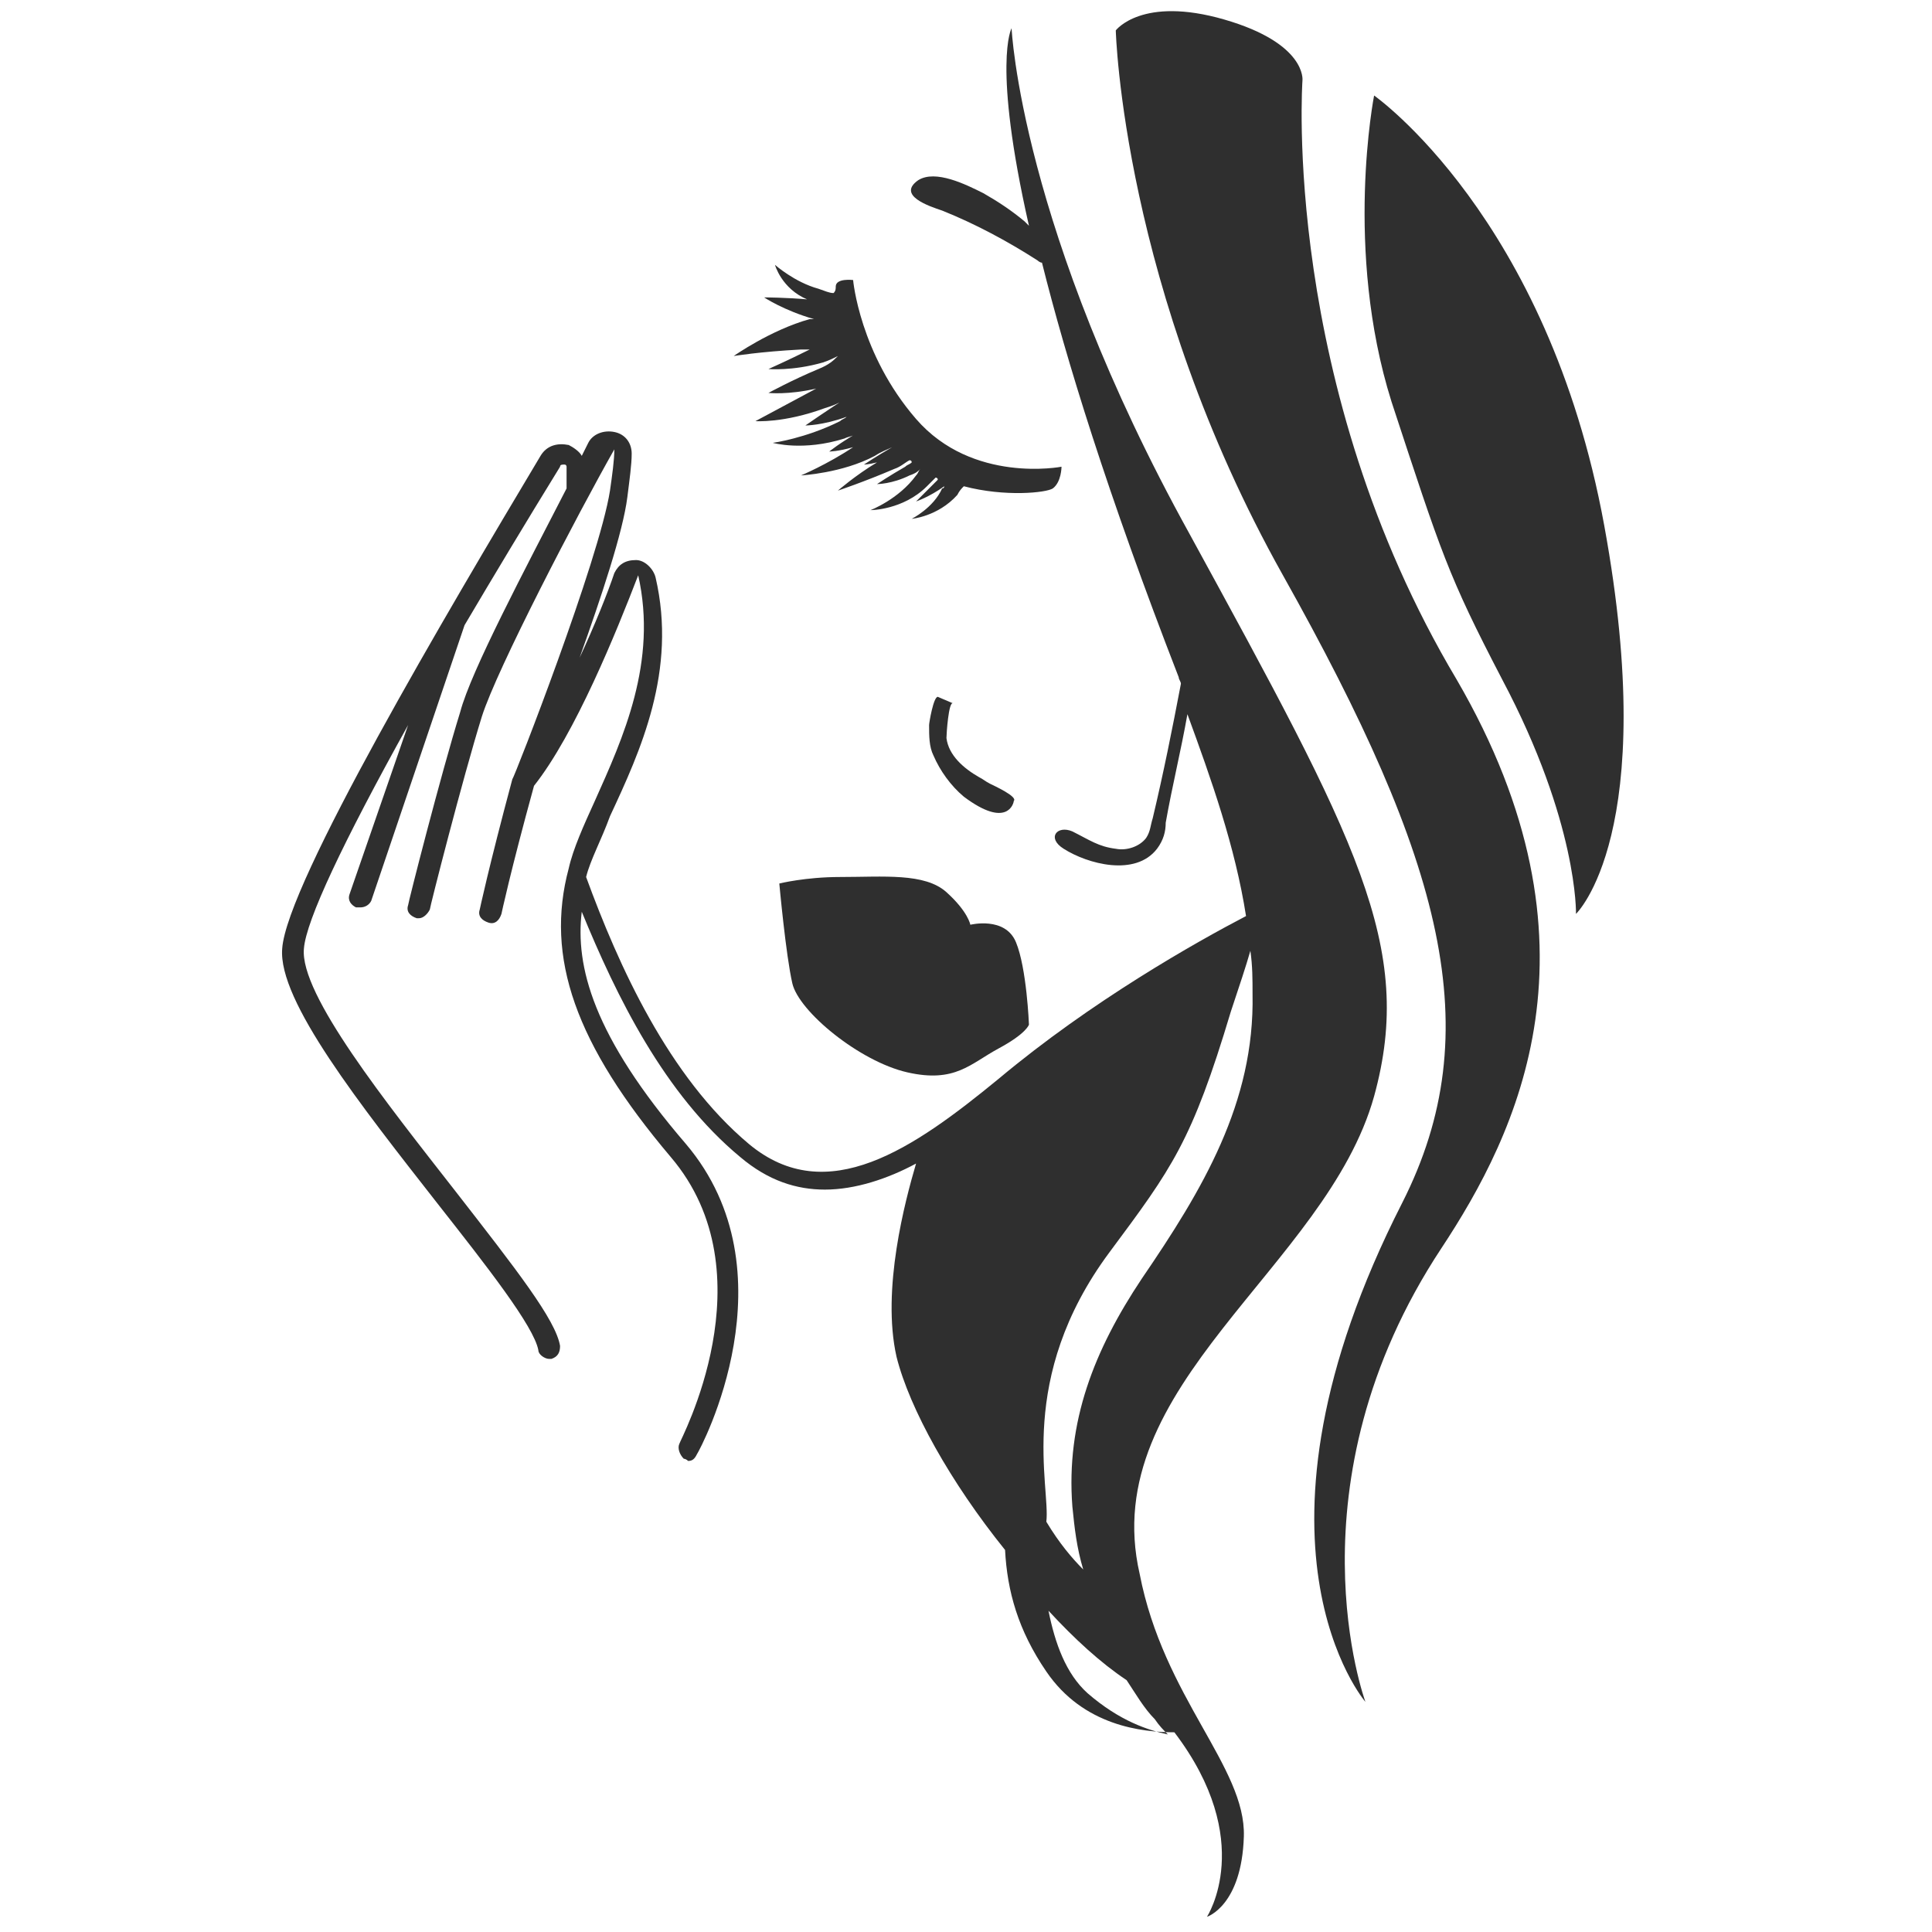 <?xml version="1.0" encoding="utf-8"?>
<!-- Generator: Adobe Illustrator 21.0.0, SVG Export Plug-In . SVG Version: 6.00 Build 0)  -->
<svg version="1.1" id="Layer_1" xmlns="http://www.w3.org/2000/svg" xmlns:xlink="http://www.w3.org/1999/xlink" x="0px" y="0px"
	 viewBox="0 0 89 89" style="enable-background:new 0 0 89 89;" xml:space="preserve">
<style type="text/css">
	.st0{fill:#2F2F2F;}
</style>
<path class="st0" d="M63.3,50.5c1.9-6.9-0.8-11.8-8.5-25.9C47,10.5,46.6,1.3,46.6,1.3s-0.9,1.6,0.8,9.1c-0.1-0.1-0.1-0.1-0.2-0.2
	c-0.6-0.5-1.2-0.9-1.9-1.3c-0.8-0.4-2.2-1.1-3-0.6c-1,0.7,0.5,1.2,1.1,1.4c1.5,0.6,3,1.4,4.4,2.3c0,0,0.1,0.1,0.2,0.1
	c1.1,4.4,3,10.6,6.3,19.1c0,0.1,0.1,0.2,0.1,0.3c-0.4,2.1-0.8,4.1-1.3,6.2c-0.1,0.3-0.1,0.6-0.3,0.9c-0.3,0.4-0.9,0.6-1.4,0.5
	c-0.8-0.1-1.2-0.4-2-0.8c-0.7-0.3-1.2,0.3-0.4,0.8c1.1,0.7,3.3,1.3,4.3,0c0.3-0.4,0.4-0.8,0.4-1.2c0.3-1.7,0.7-3.3,1-5
	c1.1,3,2.2,6.1,2.7,9.3c-2.3,1.2-7.1,3.9-11.4,7.5c-3.9,3.2-7.9,6-11.5,3c-3.7-3.1-6-8.2-7.5-12.3c0.2-0.8,0.7-1.7,1.1-2.8
	c1.4-3,3.1-6.7,2.1-11c-0.1-0.4-0.5-0.8-0.9-0.8c-0.5,0-0.8,0.2-1,0.6c-0.3,0.9-0.9,2.4-1.6,3.9c1-2.8,2-5.8,2.2-7.4
	c0.1-0.8,0.2-1.5,0.2-2c0-0.5-0.3-0.9-0.8-1c-0.5-0.1-1,0.1-1.2,0.5c-0.1,0.2-0.2,0.4-0.3,0.6c-0.1-0.2-0.4-0.4-0.6-0.5
	c-0.5-0.1-1,0-1.3,0.5C20.6,28.2,13.2,40.7,13,43.7c-0.2,2.4,3.6,7.2,7.2,11.8c2.2,2.8,4.4,5.6,4.6,6.7c0,0.2,0.3,0.4,0.5,0.4
	c0,0,0.1,0,0.1,0c0.3-0.1,0.4-0.3,0.4-0.6c-0.2-1.2-2-3.5-4.8-7.1c-3.2-4.1-7.2-9.1-7-11.2c0.1-1.3,1.8-4.9,4.8-10.3l-2.7,7.8
	c-0.1,0.3,0.1,0.5,0.3,0.6c0.1,0,0.1,0,0.2,0c0.2,0,0.4-0.1,0.5-0.3l4.3-12.7c1.3-2.2,2.8-4.7,4.4-7.3c0-0.1,0.1-0.1,0.2-0.1
	c0.1,0,0.1,0.1,0.1,0.1l0,1c-1.9,3.7-4.4,8.4-4.9,10.3c-0.9,2.9-2.4,8.8-2.4,8.9c-0.1,0.3,0.1,0.5,0.4,0.6c0,0,0.1,0,0.1,0
	c0.2,0,0.4-0.2,0.5-0.4c0-0.1,1.5-6,2.4-8.9c0.7-2.2,4.4-9.3,6.1-12.3c0,0.5-0.1,1.2-0.2,1.9c-0.5,3.2-4.4,13.2-4.5,13.3
	c0,0,0,0,0,0c0,0,0,0,0,0c-1.1,4.1-1.5,6-1.5,6c-0.1,0.3,0.1,0.5,0.4,0.6c0.3,0.1,0.5-0.1,0.6-0.4c0,0,0.4-1.9,1.5-5.9
	c1.9-2.4,3.8-7.1,4.8-9.7c0.9,4-0.7,7.5-2,10.4c-0.5,1.1-1,2.2-1.2,3.1c-1.1,4.1,0.3,8.1,4.7,13.3c4.6,5.4,0.4,13.1,0.4,13.2
	c-0.1,0.2,0,0.5,0.2,0.7c0.1,0,0.2,0.1,0.2,0.1c0.2,0,0.3-0.1,0.4-0.3c0.2-0.3,4.5-8.4-0.5-14.3c-4.3-5-5.1-8.2-4.8-10.7
	c1.6,3.9,3.8,8.4,7.3,11.3c1.3,1.1,2.6,1.5,3.9,1.5c1.4,0,2.9-0.5,4.2-1.2c-0.5,1.7-1.6,5.8-0.9,8.9c0.6,2.4,2.5,5.8,5,8.9
	c0.1,1.9,0.6,3.7,1.9,5.6c1.7,2.5,4.4,2.8,5.9,2.8c3.8,5,1.5,8.5,1.5,8.5s1.6-0.5,1.7-3.7s-3.7-6.4-4.8-12.1
	C50.5,63.8,61.1,58.4,63.3,50.5z M51.1,57.7c2.9-3.9,3.8-5.1,5.6-11.1c0.4-1.2,0.7-2.1,0.9-2.8c0.1,0.7,0.1,1.3,0.1,2
	c0.1,5-2.3,9-5.1,13.1c-2.2,3.3-3.5,6.6-3.2,10.5c0.1,1,0.2,1.9,0.5,2.9c-0.5-0.5-1.1-1.2-1.7-2.2C48.4,68.5,46.8,63.5,51.1,57.7z
	 M53.8,79.9c-0.9-0.2-2.2-0.6-3.7-1.9c-1-0.9-1.5-2.3-1.8-3.8c1.2,1.3,2.4,2.4,3.6,3.2c0.4,0.6,0.8,1.3,1.3,1.8
	C53.4,79.5,53.6,79.7,53.8,79.9z"/>
<path class="st0" d="M38.7,40.4c-1.6,0-2.8,0.3-2.8,0.3s0.3,3.3,0.6,4.6s3.1,3.6,5.3,4.1c2.2,0.5,2.9-0.4,4.2-1.1
	c1.3-0.7,1.4-1.1,1.4-1.1s-0.1-2.6-0.6-3.8s-2.1-0.8-2.1-0.8s-0.1-0.6-1.1-1.5S40.7,40.4,38.7,40.4z"/>
<path class="st0" d="M60,3.7c0,0,0.2-1.7-3.6-2.8s-5,0.5-5,0.5s0.3,11.9,7.7,25.1s9.5,21,5.5,28.9c-8,15.7-1.7,23-1.7,23
	s-3.7-10,3.5-20.9c3.5-5.3,7.8-14,0.7-26.2C59,17.7,60,3.7,60,3.7z"/>
<path class="st0" d="M63.3,4.4c0,0-1.4,7.1,0.8,14.1c2.3,7,2.6,8,5.1,12.8c3.5,6.6,3.4,10.8,3.4,10.8s3.9-3.7,1.3-17.9
	C71.3,10,63.3,4.4,63.3,4.4z"/>
<path class="st0" d="M33.8,16.4c0,0,1.2-0.2,3.1-0.3c0.1,0,0.2,0,0.4,0c-1,0.5-1.9,0.9-1.9,0.9s1.1,0.1,2.5-0.3
	c0.3-0.1,0.5-0.2,0.7-0.3c-0.2,0.2-0.4,0.4-0.9,0.6c-1.2,0.5-2.3,1.1-2.3,1.1s0.9,0.1,2.2-0.2c-1.5,0.8-2.8,1.5-2.8,1.5
	s1.3,0.1,3.2-0.6c0.7-0.2,1.1-0.5,1.4-0.7c0,0,0,0,0,0c-0.1,0-0.1,0.1-0.2,0.1c-1.1,0.7-2.1,1.4-2.1,1.4s0.8,0,1.9-0.4
	c-0.1,0.1-0.2,0.1-0.3,0.2c-1.6,0.8-3.1,1-3.1,1s1.4,0.4,3.3-0.2c0.2-0.1,0.4-0.1,0.5-0.2c-0.7,0.4-1.2,0.8-1.2,0.8s0.4,0,1.1-0.2
	c-1.2,0.8-2.4,1.3-2.4,1.3s1.9-0.1,3.4-0.9c0.3-0.2,0.6-0.3,0.8-0.4c0,0,0,0,0,0c-0.7,0.4-1.3,0.8-1.3,0.8s0.2,0,0.6-0.1
	c-1,0.6-1.8,1.3-1.8,1.3s1.2-0.4,2.6-1c0.3-0.1,0.5-0.3,0.7-0.4c0,0,0.1,0,0.1,0.1c-0.1,0.1-0.2,0.1-0.3,0.2
	c-0.7,0.4-1.3,0.8-1.3,0.8s0.7,0,1.5-0.4c0.3-0.1,0.4-0.2,0.5-0.3c-0.1,0.1-0.1,0.2-0.2,0.3c-0.8,1.1-2.1,1.6-2.1,1.6s1.5,0,2.6-1.1
	c0.1-0.1,0.3-0.3,0.4-0.4c0,0,0.1,0,0.1,0.1c-0.5,0.5-1,1-1,1s0.6-0.2,1.3-0.7c0,0,0,0.1-0.1,0.1C43,23.4,42,23.9,42,23.9
	s1.2-0.1,2.1-1.1c0.1-0.2,0.2-0.3,0.3-0.4c1.9,0.5,3.8,0.3,4.1,0.1c0.4-0.3,0.4-1,0.4-1s-4.1,0.8-6.7-2.2s-2.9-6.4-2.9-6.4
	s-0.8-0.1-0.8,0.3c0,0.1,0,0.2-0.1,0.3c-0.2,0-0.4-0.1-0.7-0.2c-1.1-0.3-2-1.1-2-1.1s0.3,1.1,1.5,1.6c0,0,0.1,0,0.1,0
	c-1.1-0.1-2.1-0.1-2.1-0.1s0.9,0.6,2.3,1c0.1,0,0.1,0,0.1,0c-0.1,0-0.2,0-0.3,0C35.5,15.2,33.8,16.4,33.8,16.4z"/>
<path class="st0" d="M43.9,32.4l-0.7-0.3c-0.2,0-0.4,1.2-0.4,1.3c0,0.5,0,1,0.2,1.4c0.3,0.7,0.8,1.4,1.4,1.9c2,1.5,2.3,0.3,2.3,0.2
	l0,0c0.2-0.2-0.9-0.7-1.1-0.8c-0.2-0.1-0.3-0.2-0.5-0.3c-0.7-0.4-1.4-1-1.5-1.8C43.6,33.8,43.7,32.3,43.9,32.4z"/>
</svg>
